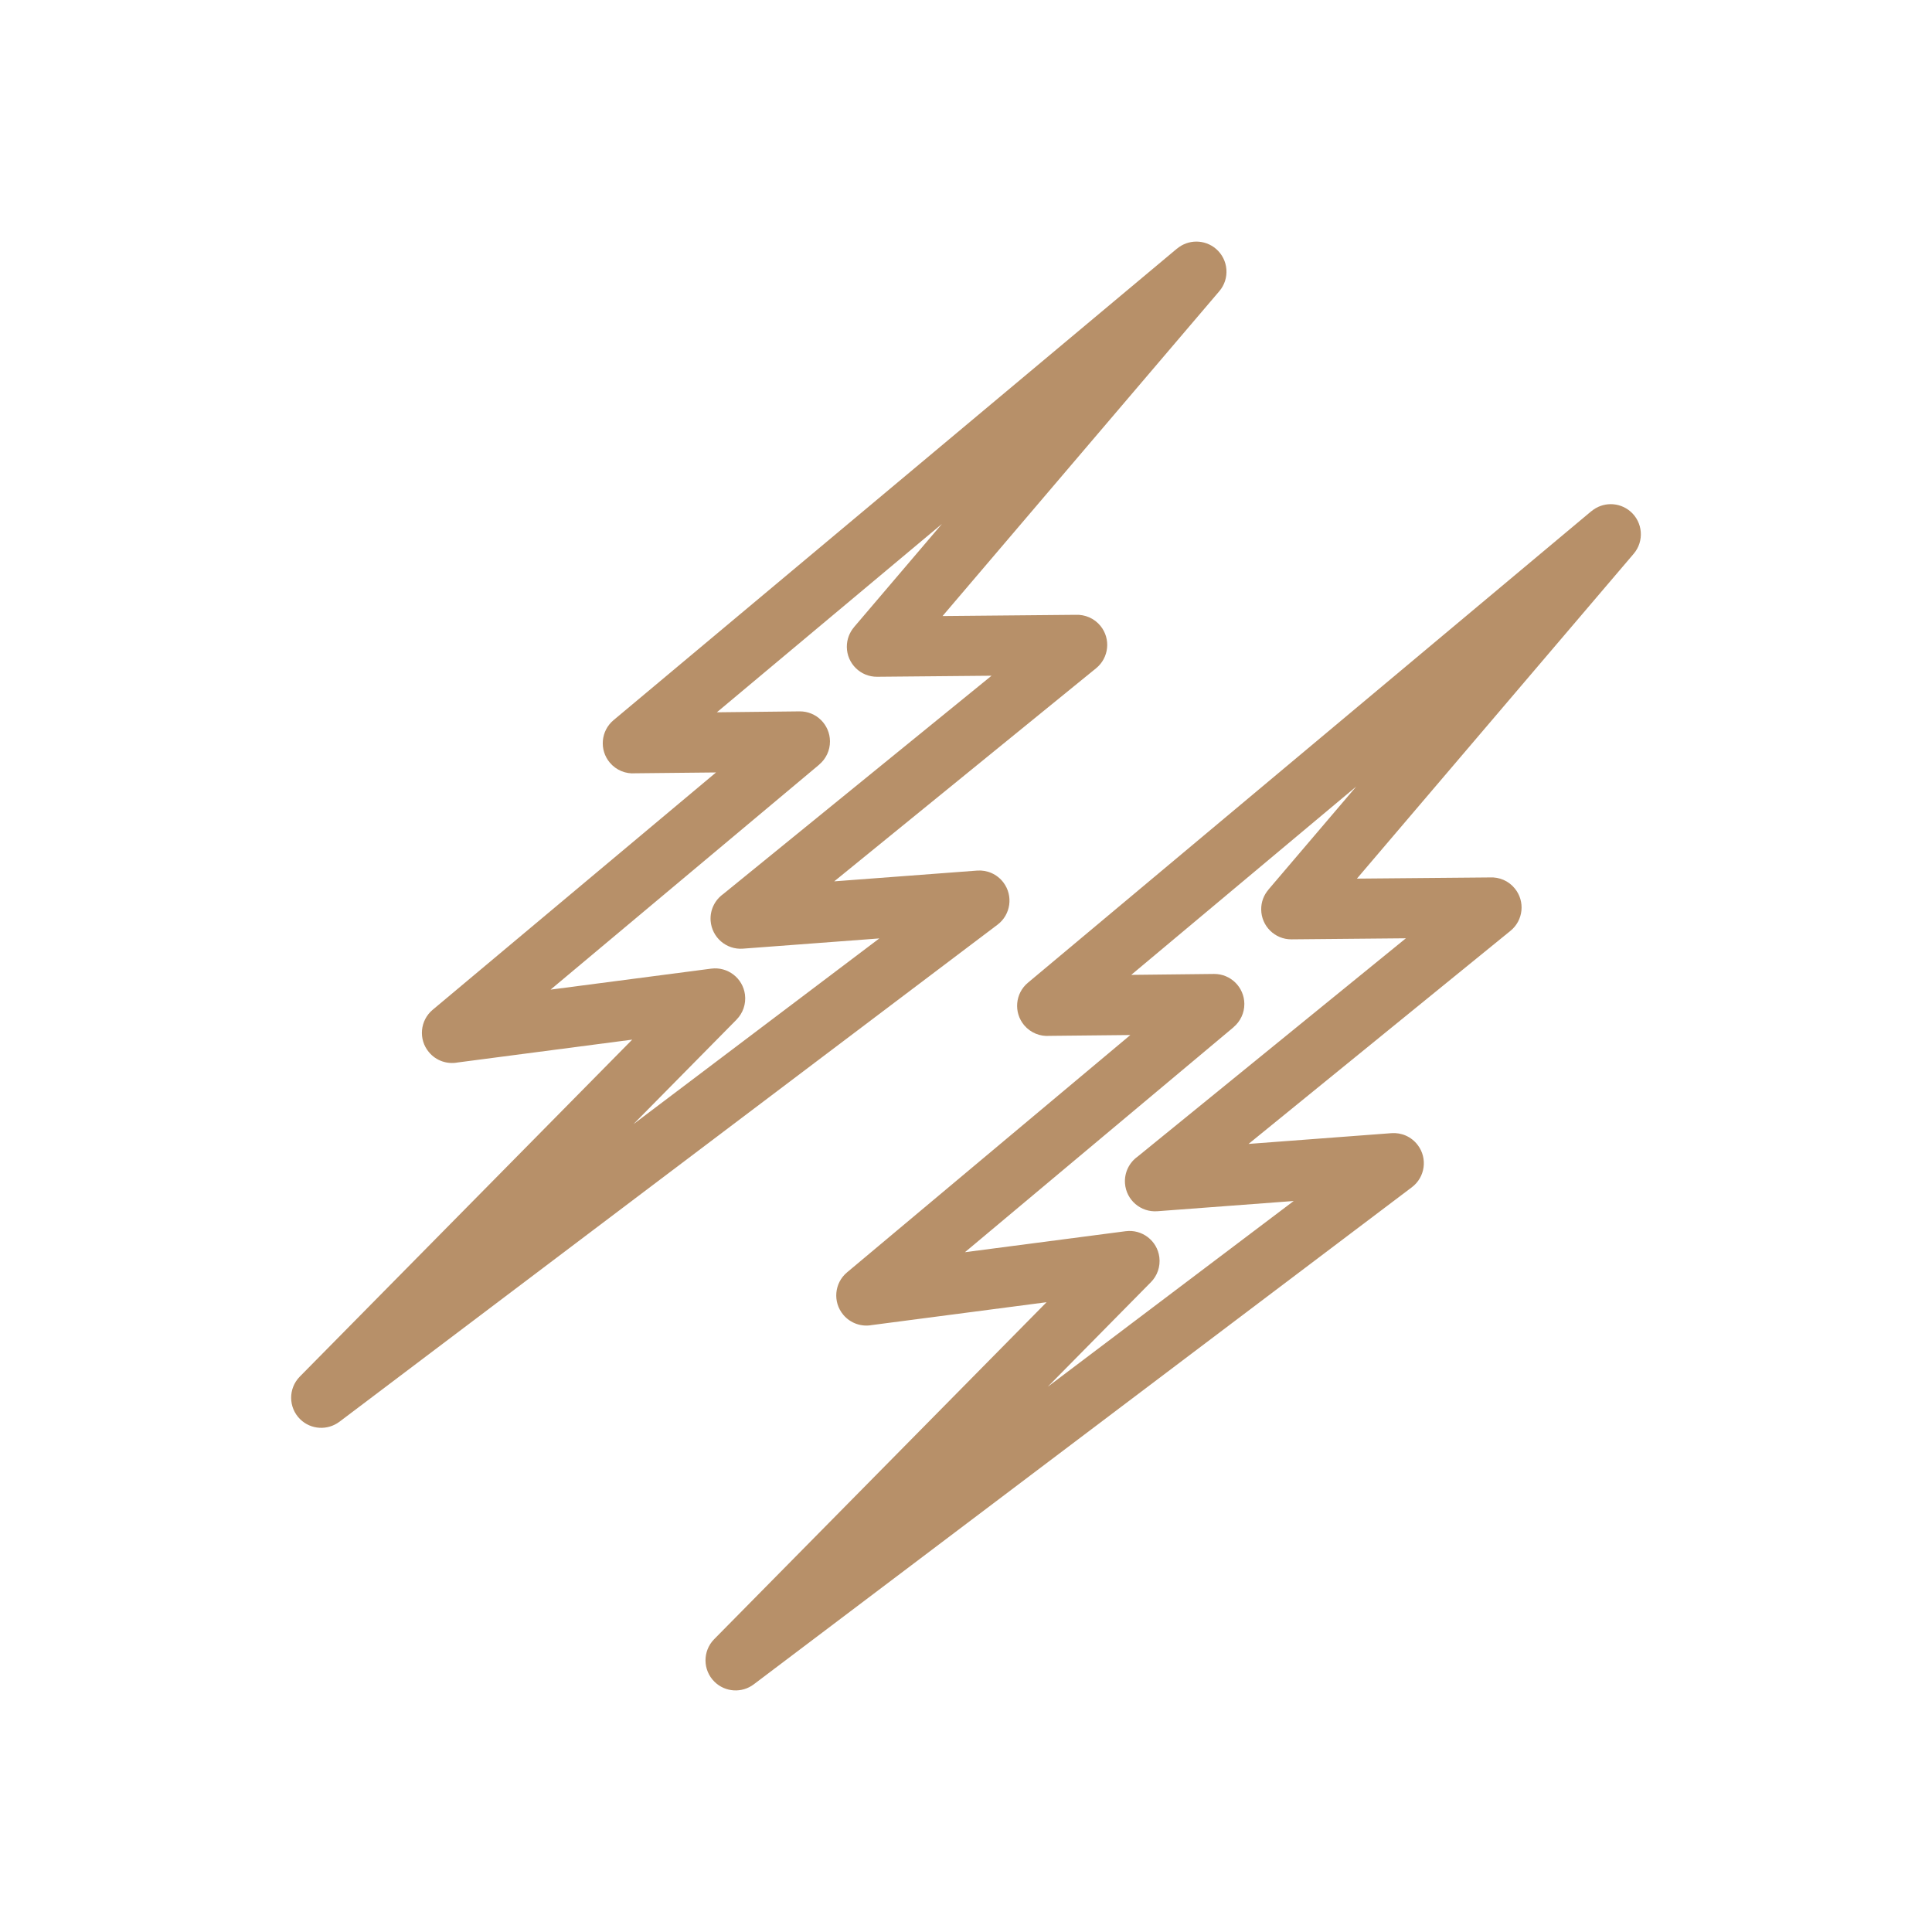 <svg width="44" height="44" viewBox="0 0 44 44" fill="none" xmlns="http://www.w3.org/2000/svg">
<path d="M30.888 17.912L25.763 22.202L27.649 22.181C28.027 22.178 28.336 22.483 28.339 22.861C28.341 23.074 28.245 23.265 28.094 23.392L28.095 23.393L21.976 28.518L25.635 28.04C26.01 27.991 26.354 28.255 26.403 28.63C26.431 28.848 26.355 29.055 26.212 29.2L26.212 29.2L23.861 31.583L29.463 27.352L26.357 27.585C25.979 27.613 25.649 27.33 25.621 26.951C25.603 26.703 25.719 26.476 25.908 26.341L32.018 21.369L29.413 21.393C29.035 21.396 28.726 21.091 28.723 20.713C28.721 20.541 28.783 20.384 28.887 20.263L28.886 20.262L30.888 17.912L30.888 17.912ZM23.41 22.381L36.243 11.641L36.244 11.642C36.496 11.43 36.871 11.426 37.13 11.647C37.417 11.893 37.451 12.326 37.205 12.613L30.903 20.01L33.935 19.983C34.145 19.973 34.357 20.059 34.499 20.235C34.738 20.528 34.694 20.96 34.4 21.199L28.435 26.052L31.69 25.807L31.69 25.807C31.914 25.79 32.143 25.885 32.288 26.078C32.517 26.38 32.457 26.811 32.154 27.039L17.166 38.36L17.166 38.36C16.899 38.562 16.518 38.543 16.272 38.301C16.002 38.036 15.999 37.602 16.264 37.332L23.835 29.657L19.86 30.177C19.624 30.222 19.371 30.141 19.205 29.943C18.962 29.653 19 29.22 19.291 28.977L25.743 23.572L23.903 23.591C23.69 23.608 23.472 23.524 23.324 23.348C23.081 23.057 23.119 22.624 23.41 22.381L23.41 22.381Z" fill="#B79069"/>
<path d="M21.452 11.932L16.326 16.222L18.212 16.201C18.59 16.198 18.899 16.503 18.902 16.881C18.904 17.094 18.808 17.285 18.657 17.412L18.658 17.413L12.539 22.538L16.198 22.06C16.573 22.011 16.917 22.275 16.966 22.65C16.994 22.868 16.918 23.075 16.775 23.22L16.776 23.22L14.425 25.603L20.026 21.372L16.92 21.605C16.542 21.634 16.213 21.35 16.184 20.971C16.166 20.723 16.282 20.496 16.471 20.361L22.582 15.389L19.976 15.413C19.598 15.416 19.289 15.112 19.286 14.733C19.285 14.562 19.347 14.404 19.45 14.283L19.45 14.282L21.452 11.932L21.452 11.932ZM13.973 16.401L26.806 5.661L26.807 5.662C27.059 5.45 27.434 5.446 27.693 5.667C27.98 5.913 28.014 6.346 27.768 6.633L21.466 14.03L24.498 14.002C24.708 13.993 24.92 14.079 25.063 14.255C25.301 14.548 25.257 14.98 24.963 15.219L18.999 20.072L22.253 19.827L22.253 19.827C22.478 19.81 22.706 19.905 22.852 20.098C23.08 20.4 23.02 20.831 22.718 21.059L7.73 32.38L7.729 32.38C7.462 32.581 7.081 32.563 6.835 32.321C6.566 32.056 6.562 31.622 6.827 31.352L14.398 23.677L10.424 24.197C10.187 24.242 9.934 24.161 9.769 23.963C9.525 23.673 9.564 23.24 9.854 22.997L16.307 17.592L14.467 17.611C14.253 17.628 14.035 17.544 13.887 17.367C13.644 17.077 13.683 16.644 13.973 16.401L13.973 16.401Z" fill="#B79069"/>
</svg>

